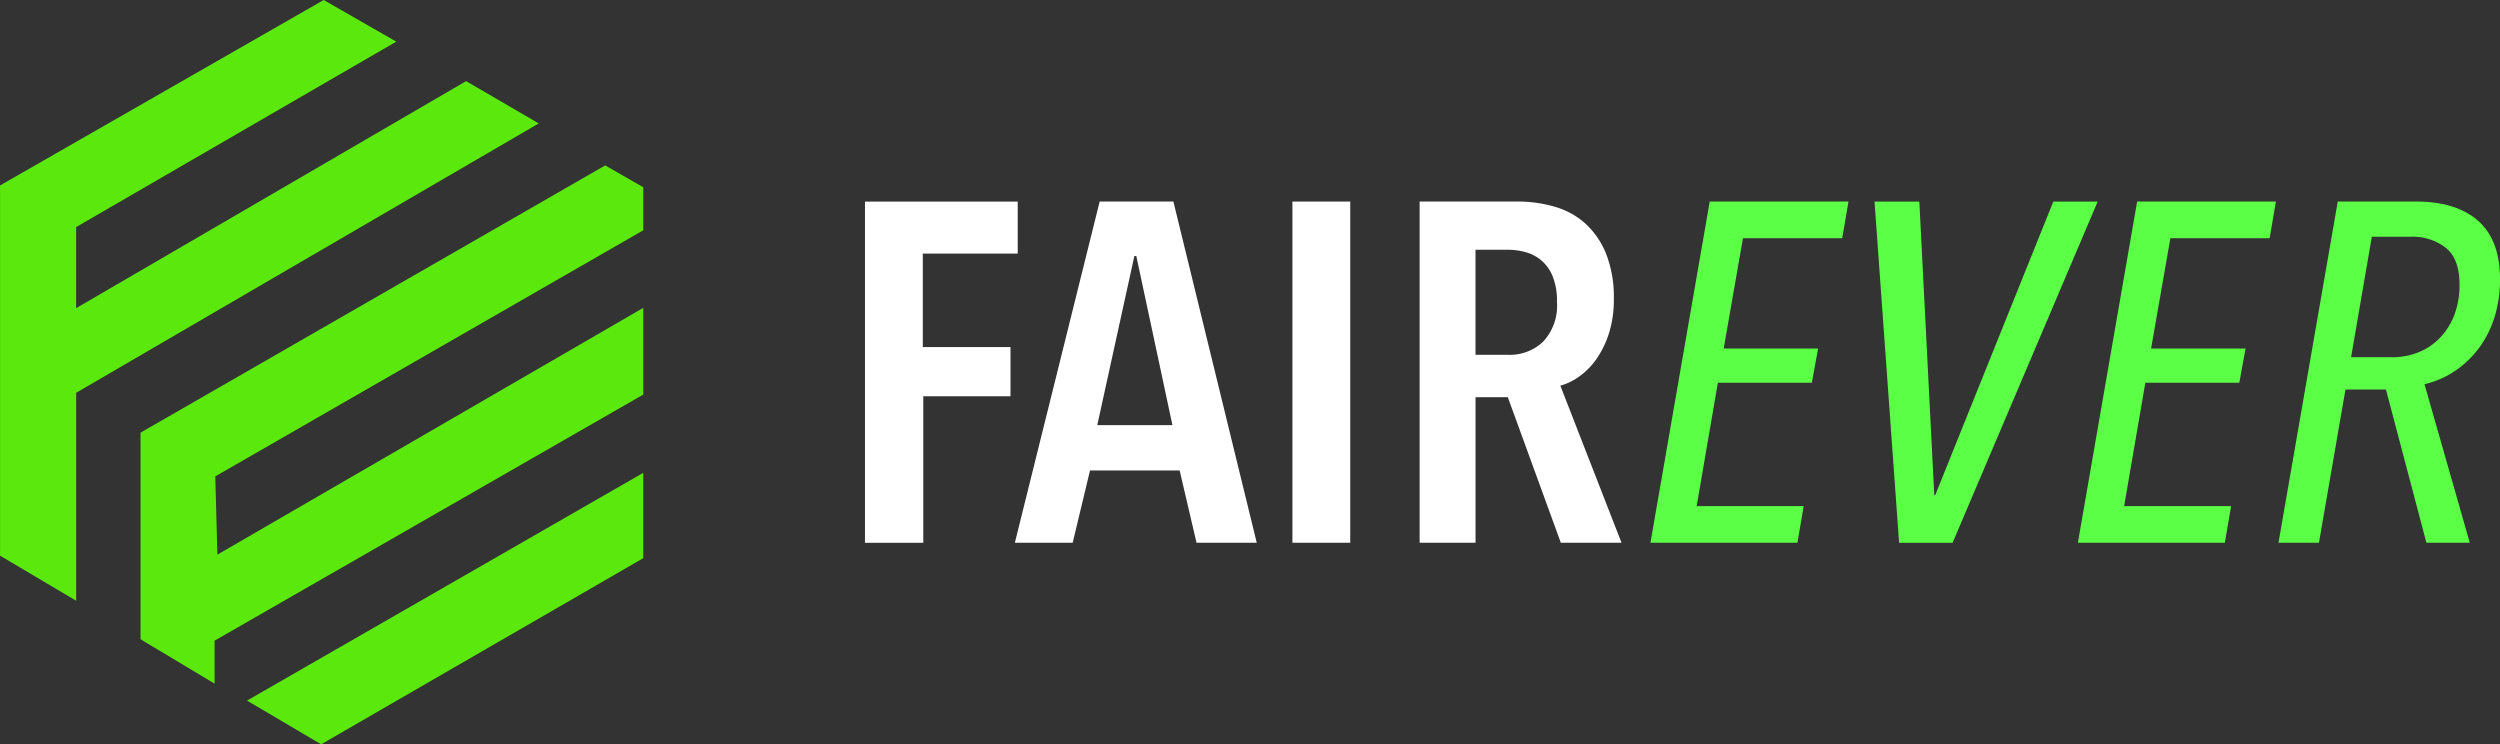 <svg xmlns="http://www.w3.org/2000/svg" width="289.661" height="86.239" viewBox="0 0 289.661 86.239">
  <rect x="0" y="0" width="289.661" height="86.239" fill="#333333" stroke="none"/>
  <g id="Gruppe_644" data-name="Gruppe 644" transform="translate(-156.011 -425.677)">
    <path id="Pfad_129" data-name="Pfad 129" d="M193.514,425.677l-37.5,21.488v42.891l8.824,5.229v-24.1l53.594-31.208-8.415-4.9L164.834,461.38v-9.395L201.926,430.5Z" fill="#5be80c"/>
    <path id="Pfad_130" data-name="Pfad 130" d="M199.181,507.453v23.938l8.579,5.146v-4.983l49.672-28.513V492.992l-49.346,28.594-.245-9.068,49.591-28.513v-4.983l-4.412-2.533Z" transform="translate(-26.887 -31.647)" fill="#5be80c"/>
    <path id="Pfad_131" data-name="Pfad 131" d="M231.889,597.318,277.8,570.929v9.886l-37.32,21.568Z" transform="translate(-47.259 -90.467)" fill="#5be80c"/>
    <g id="Gruppe_645" data-name="Gruppe 645" transform="translate(256.231 449.031)">
      <rect id="Rechteck_1226" data-name="Rechteck 1226" width="6.7" height="39.53" transform="translate(49.525 0)" fill="#fff"/>
      <path id="Pfad_132" data-name="Pfad 132" d="M428.423,493.626h11V487.6h-17.7v39.531h6.756V510.152h10.106v-5.695H428.423Z" transform="translate(-421.724 -487.595)" fill="#fff"/>
      <path id="Pfad_133" data-name="Pfad 133" d="M477.591,487.595l-9.827,39.532h6.7l2.01-8.376h10.384l1.956,8.376h6.978l-9.659-39.532Zm-.279,25.907,4.3-19.6h.224l4.187,19.6Z" transform="translate(-450.399 -487.595)" fill="#fff"/>
      <path id="Pfad_134" data-name="Pfad 134" d="M610.56,507.891a8.322,8.322,0,0,0,1.982-1.982,10.834,10.834,0,0,0,1.479-2.987,12.776,12.776,0,0,0,.587-4.047,13.822,13.822,0,0,0-.838-5.081,9.594,9.594,0,0,0-2.317-3.518,8.989,8.989,0,0,0-3.545-2.039,15.194,15.194,0,0,0-4.523-.642H592.106v39.532h6.477V510.264h3.741l6.142,16.863H615.5l-7.091-18.2A6.892,6.892,0,0,0,610.56,507.891Zm-4.132-4.075a5.583,5.583,0,0,1-4.047,1.536h-3.8V493.18h3.8a7.533,7.533,0,0,1,2.01.278,4.869,4.869,0,0,1,1.814.95,4.787,4.787,0,0,1,1.313,1.842,7.56,7.56,0,0,1,.5,2.959A6.118,6.118,0,0,1,606.428,503.815Z" transform="translate(-527.842 -487.595)" fill="#fff"/>
    </g>
    <g id="Gruppe_646" data-name="Gruppe 646" transform="translate(347.239 449.031)">
      <path id="Pfad_135" data-name="Pfad 135" d="M879.069,489.828q-2.533-2.231-7.167-2.233h-9.1l-6.868,39.532h4.69l3.072-17.755h4.69l4.689,17.755H878.1l-5.249-18.37a10.6,10.6,0,0,0,3.49-1.506,11.421,11.421,0,0,0,2.778-2.624,11.892,11.892,0,0,0,1.835-3.6,14.571,14.571,0,0,0,.649-4.44Q881.6,492.062,879.069,489.828Zm-2.742,10.86a7.88,7.88,0,0,1-1.647,2.653,7.14,7.14,0,0,1-2.485,1.7,8.056,8.056,0,0,1-3.1.588h-4.746l2.4-13.959h4.522a6.248,6.248,0,0,1,4.049,1.283q1.59,1.285,1.591,4.243A9.758,9.758,0,0,1,876.326,500.689Z" transform="translate(-783.168 -487.595)" fill="#5bff45"/>
      <path id="Pfad_136" data-name="Pfad 136" d="M794.317,527.127h17.029l.726-4.244H799.677l2.456-14.293H813.02l.727-3.964H802.8l2.235-12.787h11.5l.726-4.244H801.183Z" transform="translate(-744.793 -487.595)" fill="#5bff45"/>
      <path id="Pfad_137" data-name="Pfad 137" d="M663.013,527.127h17.029l.727-4.244h-12.4l2.456-14.293h10.888l.726-3.964H671.5l2.233-12.787h11.5l.726-4.244H669.881Z" transform="translate(-663.013 -487.595)" fill="#5bff45"/>
      <path id="Pfad_138" data-name="Pfad 138" d="M752.561,487.6l-13.679,34h-.112l-1.732-34h-5.192l2.847,39.531h6.2L757.7,487.6Z" transform="translate(-705.884 -487.595)" fill="#5bff45"/>
    </g>
  </g>
</svg>
